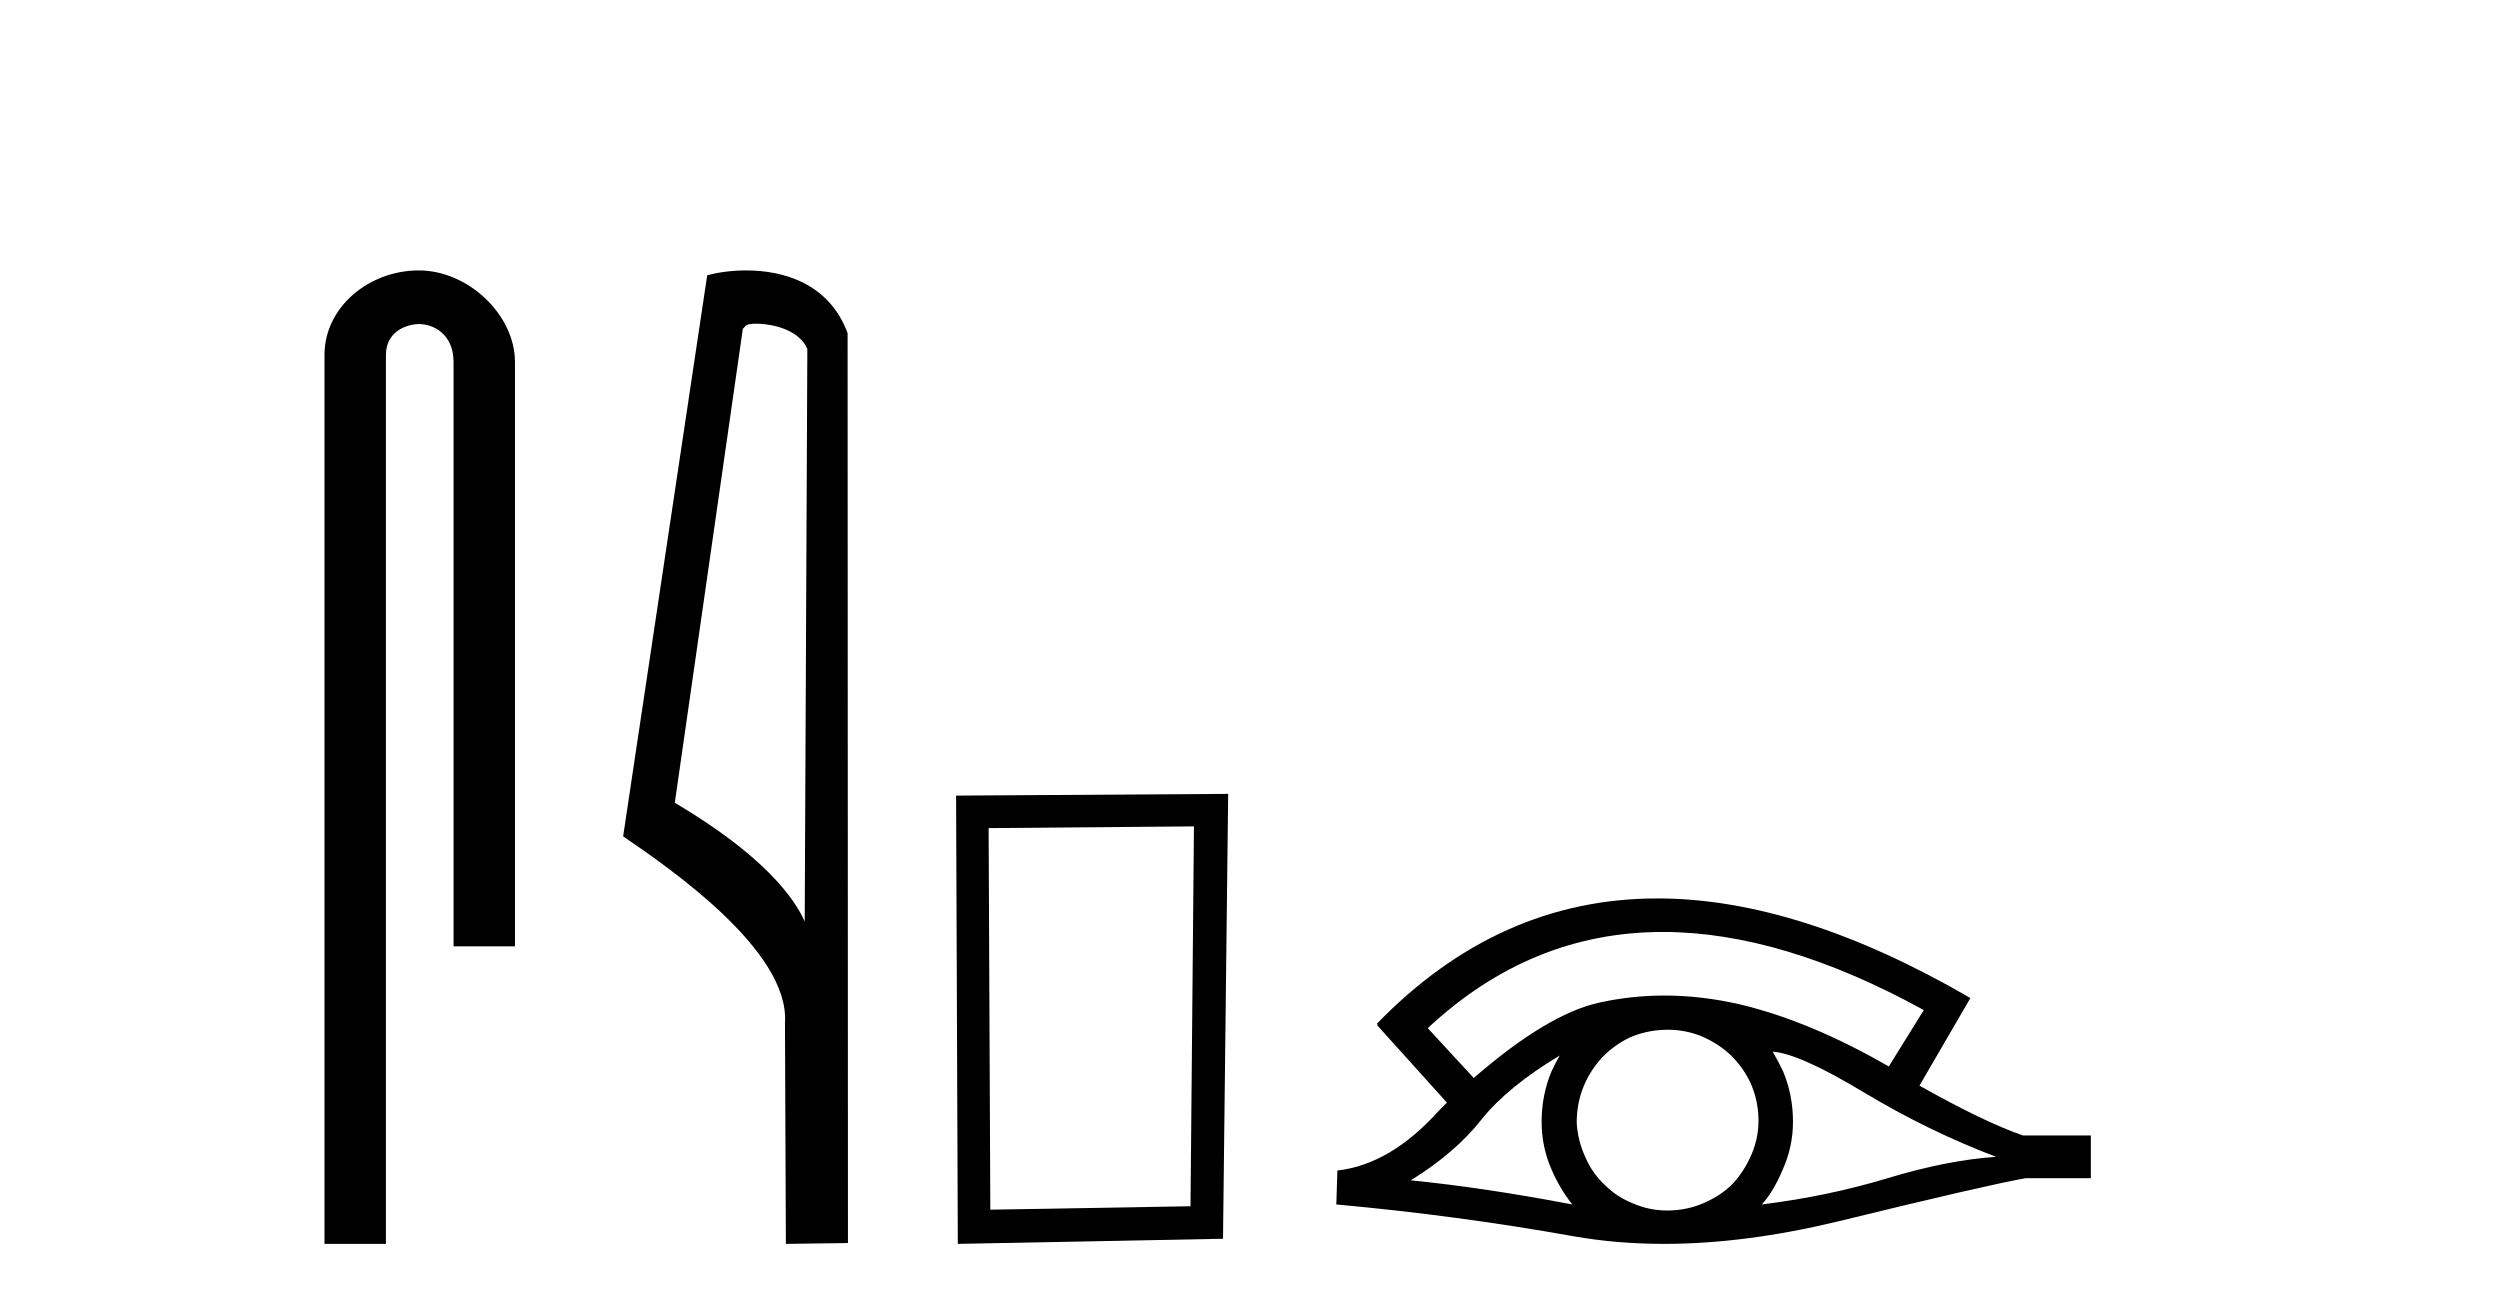 <?xml version='1.0' encoding='UTF-8' standalone='yes'?><svg xmlns='http://www.w3.org/2000/svg' xmlns:xlink='http://www.w3.org/1999/xlink' width='78.0' height='41.0' ><path d='M 13.069 8.437 C 11.5 8.437 10.124 9.591 10.124 11.072 L 10.124 38.809 L 12.041 38.809 L 12.041 11.072 C 12.041 10.346 12.68 10.111 13.081 10.111 C 13.502 10.111 14.151 10.406 14.151 11.296 L 14.151 29.526 L 16.067 29.526 L 16.067 11.296 C 16.067 9.813 14.598 8.437 13.069 8.437 Z' style='fill:#000000;stroke:none' /><path d='M 23.577 10.1 C 24.202 10.1 24.966 10.34 25.189 10.89 L 25.107 28.751 L 25.107 28.751 C 24.79 28.034 23.849 26.699 21.054 25.046 L 23.176 10.263 C 23.276 10.157 23.273 10.1 23.577 10.1 ZM 25.107 28.751 L 25.107 28.751 C 25.107 28.751 25.107 28.751 25.107 28.751 L 25.107 28.751 L 25.107 28.751 ZM 23.28 8.437 C 22.802 8.437 22.371 8.505 22.065 8.588 L 19.442 26.094 C 20.83 27.044 24.643 29.648 24.491 31.91 L 24.519 38.809 L 26.456 38.783 L 26.445 10.393 C 25.869 8.837 24.438 8.437 23.28 8.437 Z' style='fill:#000000;stroke:none' /><path d='M 37.251 25.783 L 37.144 37.635 L 30.898 37.742 L 30.845 25.837 L 37.251 25.783 ZM 38.319 24.769 L 29.83 24.823 L 29.884 38.809 L 38.158 38.649 L 38.319 24.769 Z' style='fill:#000000;stroke:none' /><path d='M 51.878 29.077 Q 55.586 29.077 60.023 31.514 L 58.93 33.274 Q 56.504 31.873 54.318 31.344 Q 53.103 31.061 51.933 31.061 Q 50.913 31.061 49.927 31.275 Q 48.304 31.617 45.981 33.633 L 44.546 32.078 Q 47.763 29.077 51.878 29.077 ZM 48.663 32.932 Q 48.526 33.172 48.407 33.428 Q 48.099 34.162 48.099 34.999 Q 48.099 35.785 48.407 36.486 Q 48.663 37.084 49.056 37.579 Q 46.272 37.049 44.017 36.827 Q 45.417 35.956 46.22 34.931 Q 47.04 33.906 48.663 32.932 ZM 55.309 32.813 Q 56.128 32.864 58.144 34.077 Q 60.16 35.29 62.278 36.093 Q 60.758 36.195 58.896 36.759 Q 57.034 37.323 54.967 37.579 Q 55.309 37.22 55.616 36.503 Q 55.941 35.785 55.941 34.999 Q 55.941 34.162 55.633 33.428 Q 55.479 33.103 55.309 32.813 ZM 52.032 32.128 Q 52.565 32.128 53.054 32.317 Q 53.583 32.539 53.976 32.898 Q 54.369 33.274 54.608 33.769 Q 54.847 34.299 54.864 34.88 Q 54.881 35.461 54.659 35.99 Q 54.437 36.52 54.079 36.913 Q 53.72 37.289 53.173 37.528 Q 52.678 37.75 52.097 37.767 Q 52.055 37.768 52.014 37.768 Q 51.478 37.768 50.986 37.562 Q 50.457 37.357 50.081 36.981 Q 49.688 36.622 49.466 36.11 Q 49.227 35.597 49.193 35.034 Q 49.193 34.436 49.398 33.923 Q 49.603 33.411 49.979 33.001 Q 50.354 32.608 50.85 32.369 Q 51.362 32.147 51.943 32.129 Q 51.988 32.128 52.032 32.128 ZM 51.709 28.031 Q 46.751 28.031 42.957 31.942 L 42.992 31.976 L 42.957 31.976 L 45.144 34.402 Q 45.007 34.538 44.888 34.658 Q 43.384 36.332 41.727 36.52 L 41.693 37.579 Q 45.452 37.921 49.09 38.57 Q 50.439 38.809 51.916 38.809 Q 54.441 38.809 57.341 38.109 Q 61.954 36.981 63.201 36.759 L 65.234 36.759 L 65.234 35.427 L 63.116 35.427 Q 61.886 34.999 59.887 33.872 L 61.476 31.139 Q 56.129 28.031 51.709 28.031 Z' style='fill:#000000;stroke:none' /></svg>